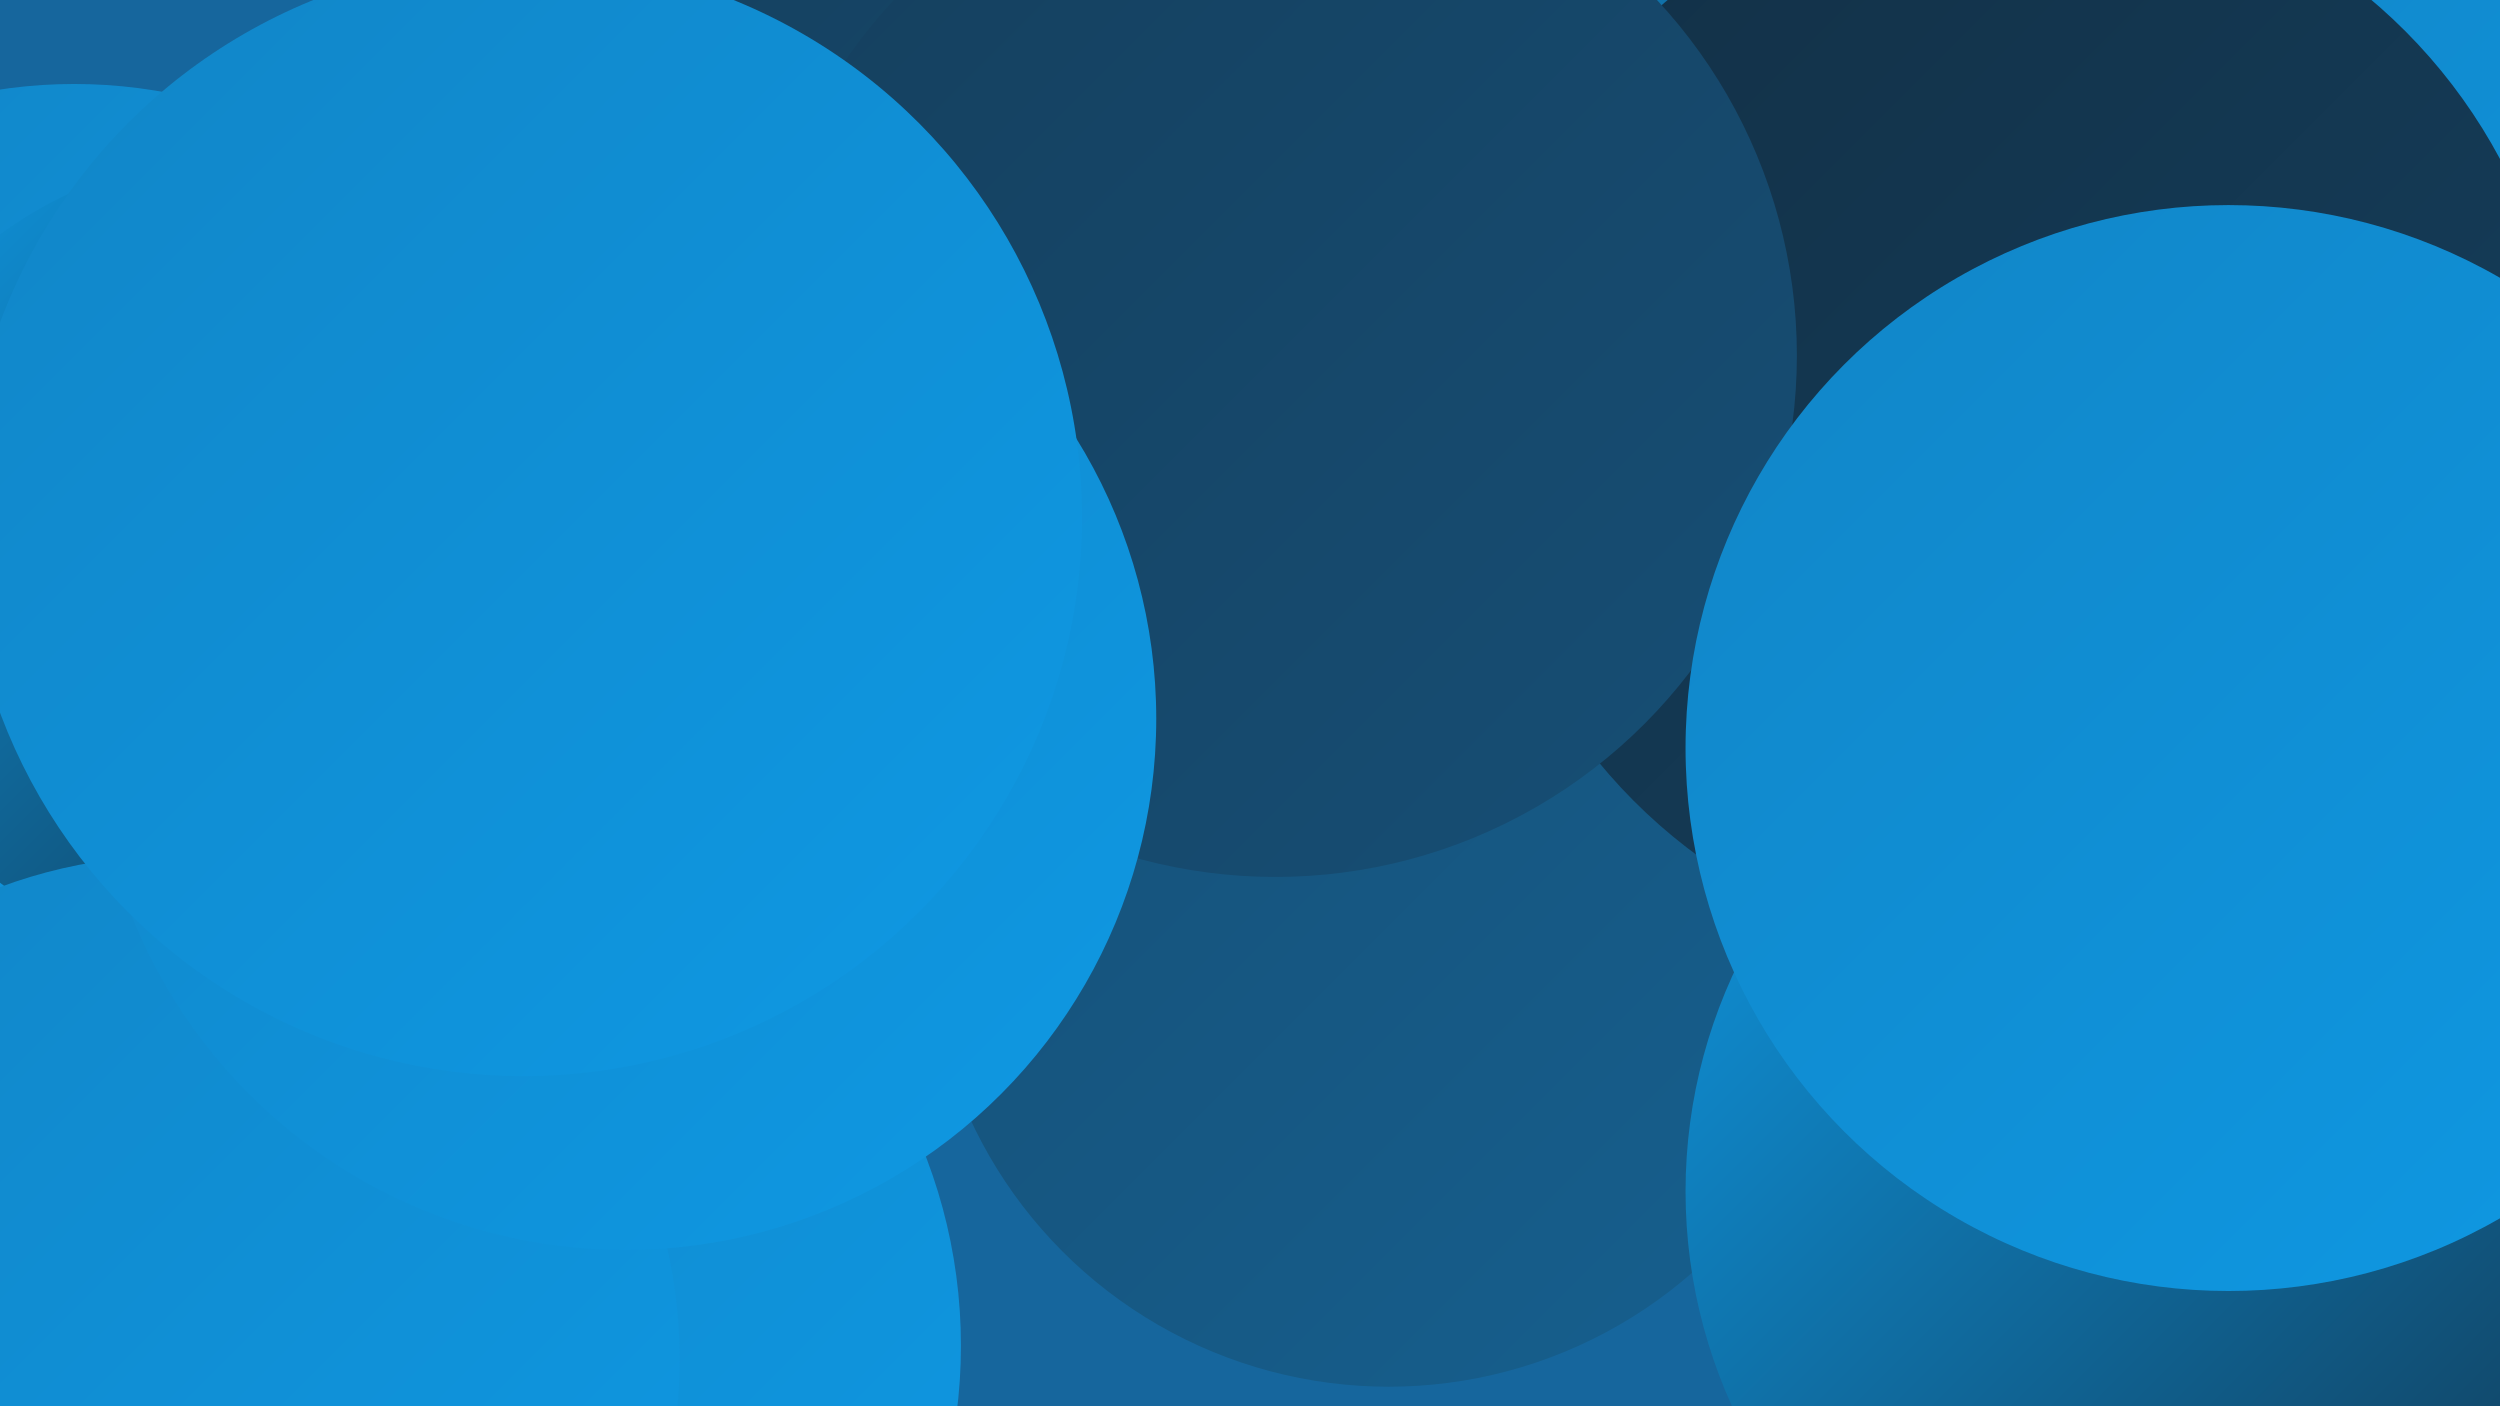 <?xml version="1.0" encoding="UTF-8"?><svg width="1280" height="720" xmlns="http://www.w3.org/2000/svg"><defs><linearGradient id="grad0" x1="0%" y1="0%" x2="100%" y2="100%"><stop offset="0%" style="stop-color:#123046;stop-opacity:1" /><stop offset="100%" style="stop-color:#153f5d;stop-opacity:1" /></linearGradient><linearGradient id="grad1" x1="0%" y1="0%" x2="100%" y2="100%"><stop offset="0%" style="stop-color:#153f5d;stop-opacity:1" /><stop offset="100%" style="stop-color:#164f76;stop-opacity:1" /></linearGradient><linearGradient id="grad2" x1="0%" y1="0%" x2="100%" y2="100%"><stop offset="0%" style="stop-color:#164f76;stop-opacity:1" /><stop offset="100%" style="stop-color:#16608f;stop-opacity:1" /></linearGradient><linearGradient id="grad3" x1="0%" y1="0%" x2="100%" y2="100%"><stop offset="0%" style="stop-color:#16608f;stop-opacity:1" /><stop offset="100%" style="stop-color:#1572aa;stop-opacity:1" /></linearGradient><linearGradient id="grad4" x1="0%" y1="0%" x2="100%" y2="100%"><stop offset="0%" style="stop-color:#1572aa;stop-opacity:1" /><stop offset="100%" style="stop-color:#1285c6;stop-opacity:1" /></linearGradient><linearGradient id="grad5" x1="0%" y1="0%" x2="100%" y2="100%"><stop offset="0%" style="stop-color:#1285c6;stop-opacity:1" /><stop offset="100%" style="stop-color:#0e99e4;stop-opacity:1" /></linearGradient><linearGradient id="grad6" x1="0%" y1="0%" x2="100%" y2="100%"><stop offset="0%" style="stop-color:#0e99e4;stop-opacity:1" /><stop offset="100%" style="stop-color:#123046;stop-opacity:1" /></linearGradient></defs><rect width="1280" height="720" fill="#16669d" /><circle cx="584" cy="104" r="268" fill="url(#grad1)" /><circle cx="3" cy="296" r="236" fill="url(#grad1)" /><circle cx="222" cy="689" r="270" fill="url(#grad5)" /><circle cx="652" cy="214" r="284" fill="url(#grad2)" /><circle cx="38" cy="299" r="256" fill="url(#grad5)" /><circle cx="711" cy="474" r="236" fill="url(#grad2)" /><circle cx="952" cy="56" r="276" fill="url(#grad4)" /><circle cx="122" cy="286" r="206" fill="url(#grad6)" /><circle cx="1240" cy="168" r="245" fill="url(#grad5)" /><circle cx="272" cy="294" r="263" fill="url(#grad0)" /><circle cx="869" cy="90" r="220" fill="url(#grad6)" /><circle cx="390" cy="334" r="184" fill="url(#grad1)" /><circle cx="90" cy="696" r="258" fill="url(#grad5)" /><circle cx="1129" cy="610" r="266" fill="url(#grad6)" /><circle cx="1034" cy="213" r="279" fill="url(#grad0)" /><circle cx="1147" cy="369" r="189" fill="url(#grad6)" /><circle cx="653" cy="182" r="267" fill="url(#grad1)" /><circle cx="320" cy="368" r="272" fill="url(#grad5)" /><circle cx="268" cy="265" r="286" fill="url(#grad5)" /><circle cx="1141" cy="383" r="278" fill="url(#grad5)" /></svg>